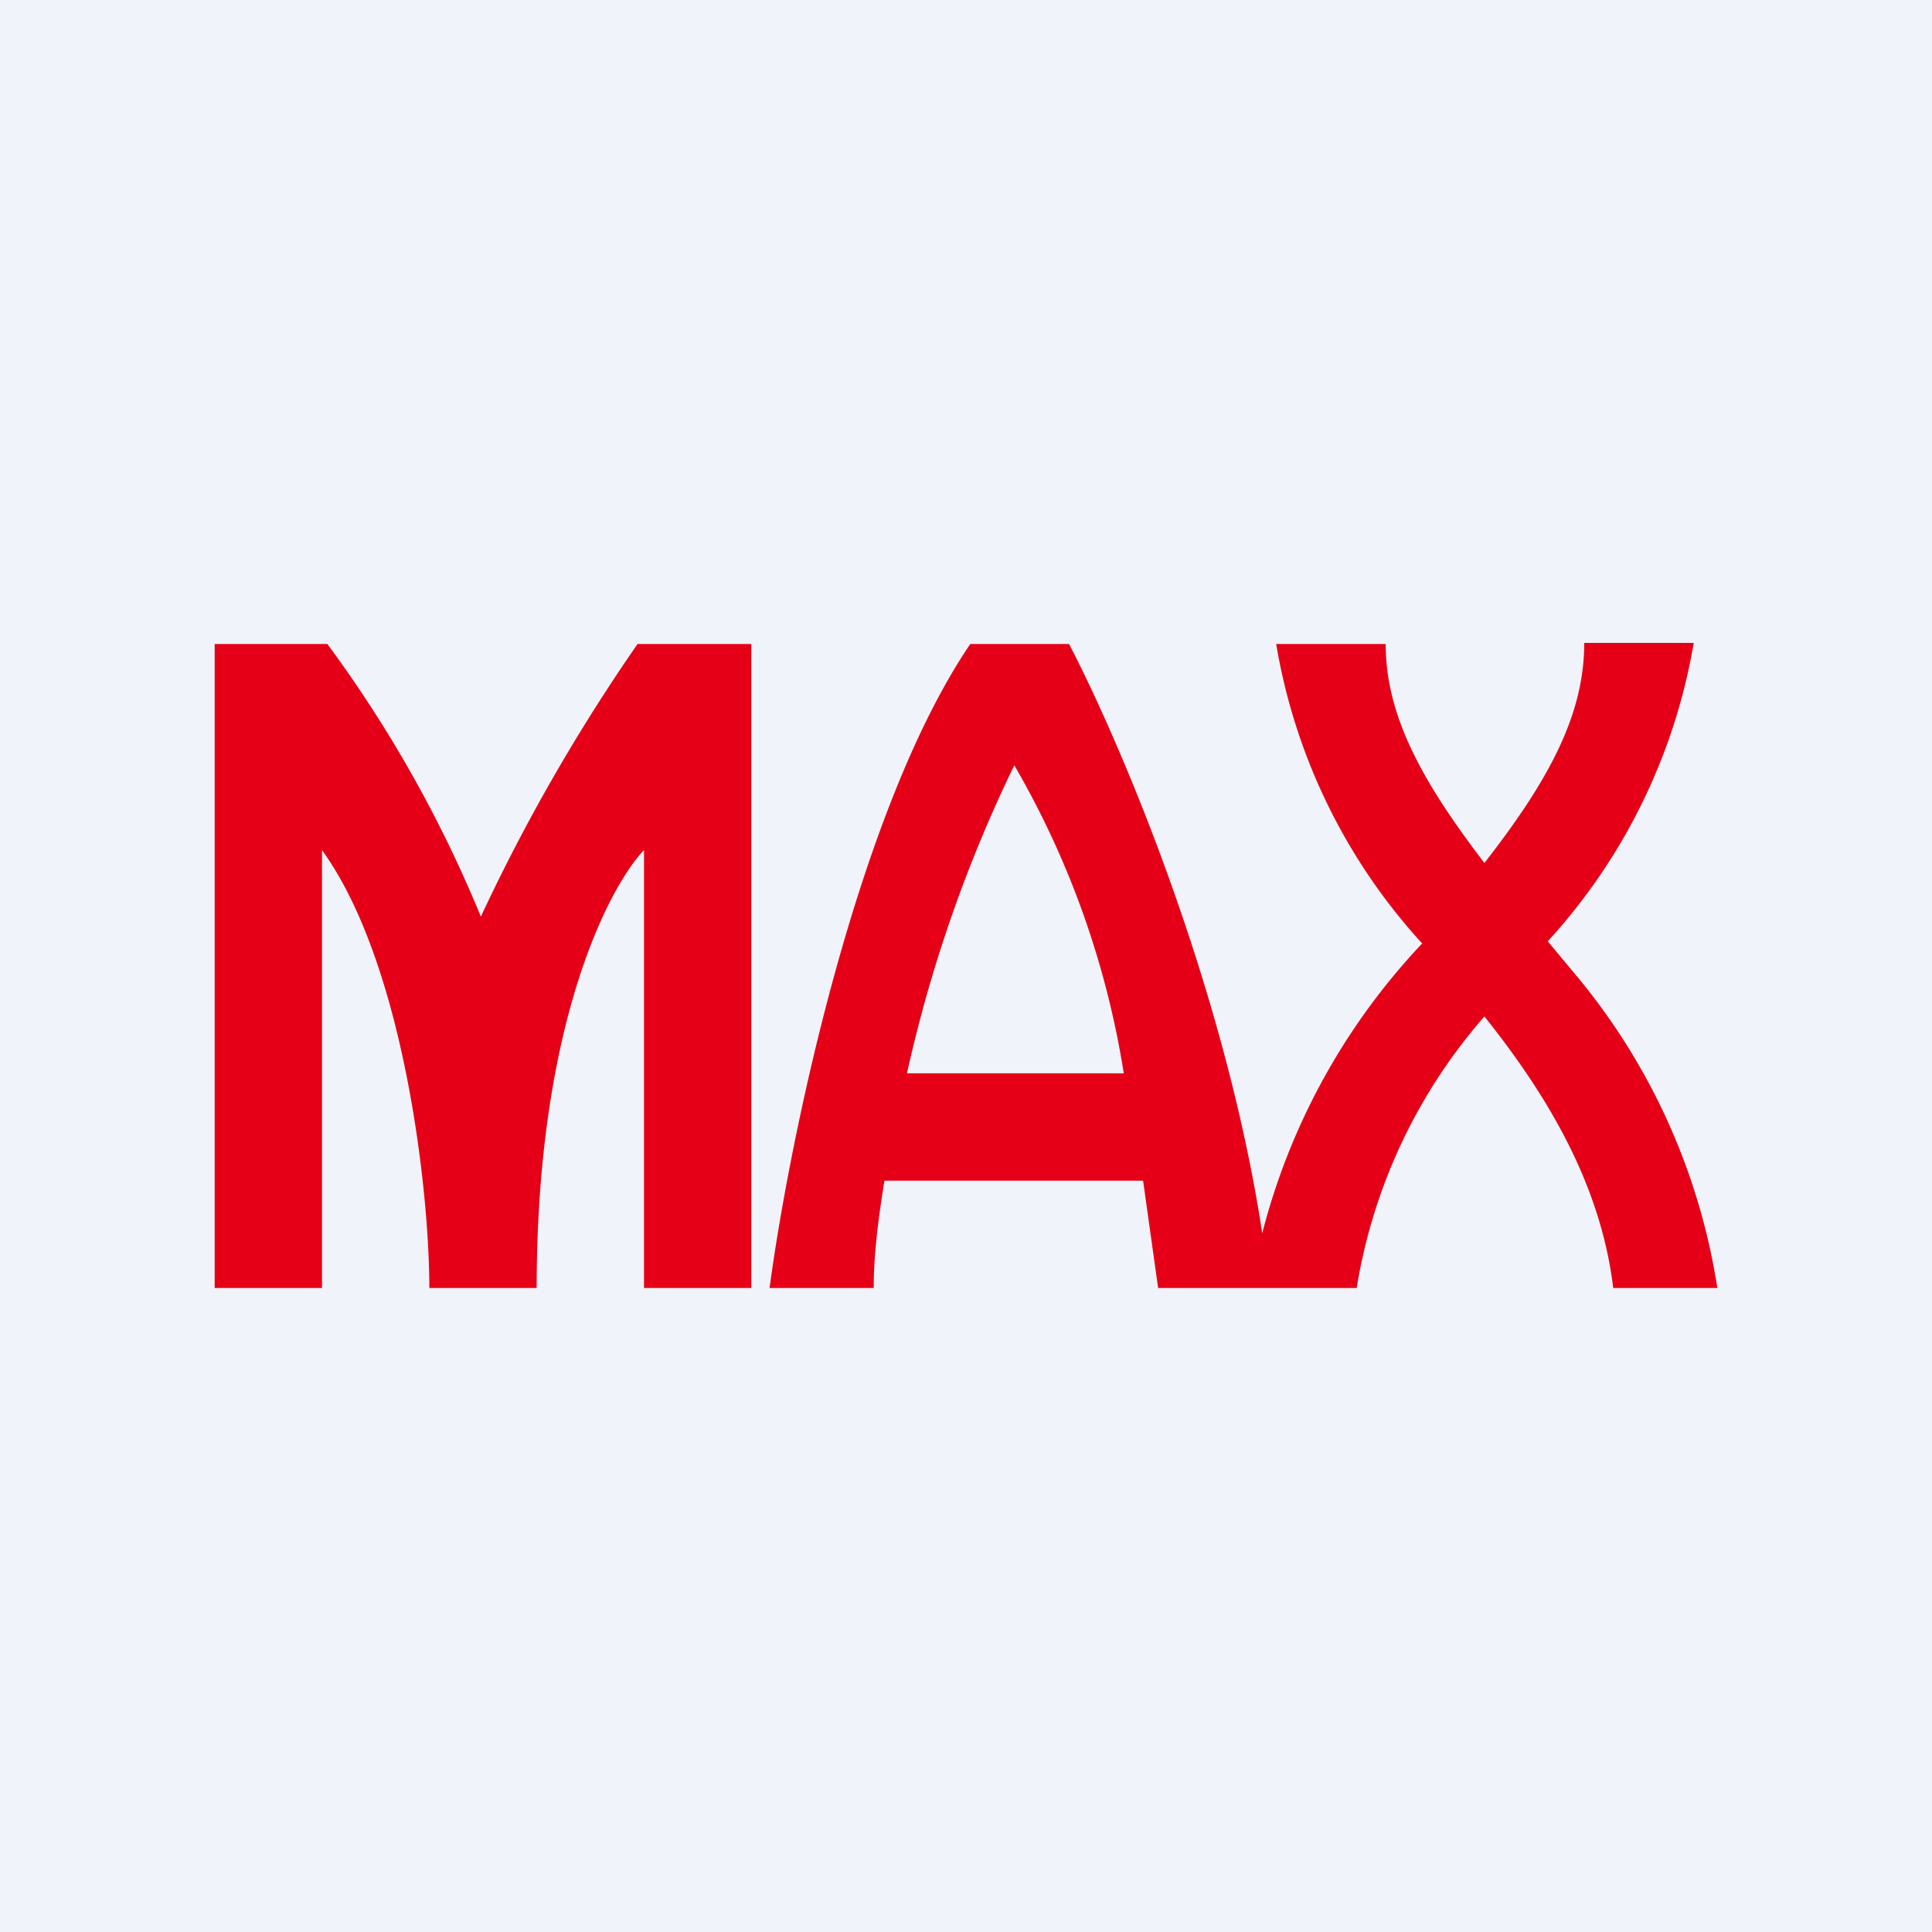 <!-- by TradingView --><svg width="18" height="18" viewBox="0 0 18 18" xmlns="http://www.w3.org/2000/svg"><path fill="#F0F3FA" d="M0 0h18v18H0z"/><path d="M2 6v6h1V7.92c.76 1.05 1 3.16 1 4.08h1c0-2.51.7-3.77 1-4.08V12h1V6H5.94a17.3 17.3 0 0 0-1.46 2.54A11.84 11.84 0 0 0 3.05 6H2Zm5.17 6c.18-1.35.81-4.44 1.87-6h.92c.47.9 1.45 3.19 1.8 5.49a6.16 6.16 0 0 1 1.49-2.7A5.47 5.47 0 0 1 11.89 6h1.02c0 .66.33 1.27.92 2.04.6-.77.93-1.38.93-2.05h1.02a5.47 5.47 0 0 1-1.36 2.78l.3.36A5.98 5.98 0 0 1 16 12h-.97c-.12-1-.65-1.84-1.2-2.53A5.07 5.07 0 0 0 12.64 12h-1.85l-.14-1H8.24c-.06.37-.1.7-.1 1h-.97Zm1.27-2h2.03a8.28 8.28 0 0 0-1.02-2.87 13 13 0 0 0-1 2.87Z" fill="#E50017"/></svg>